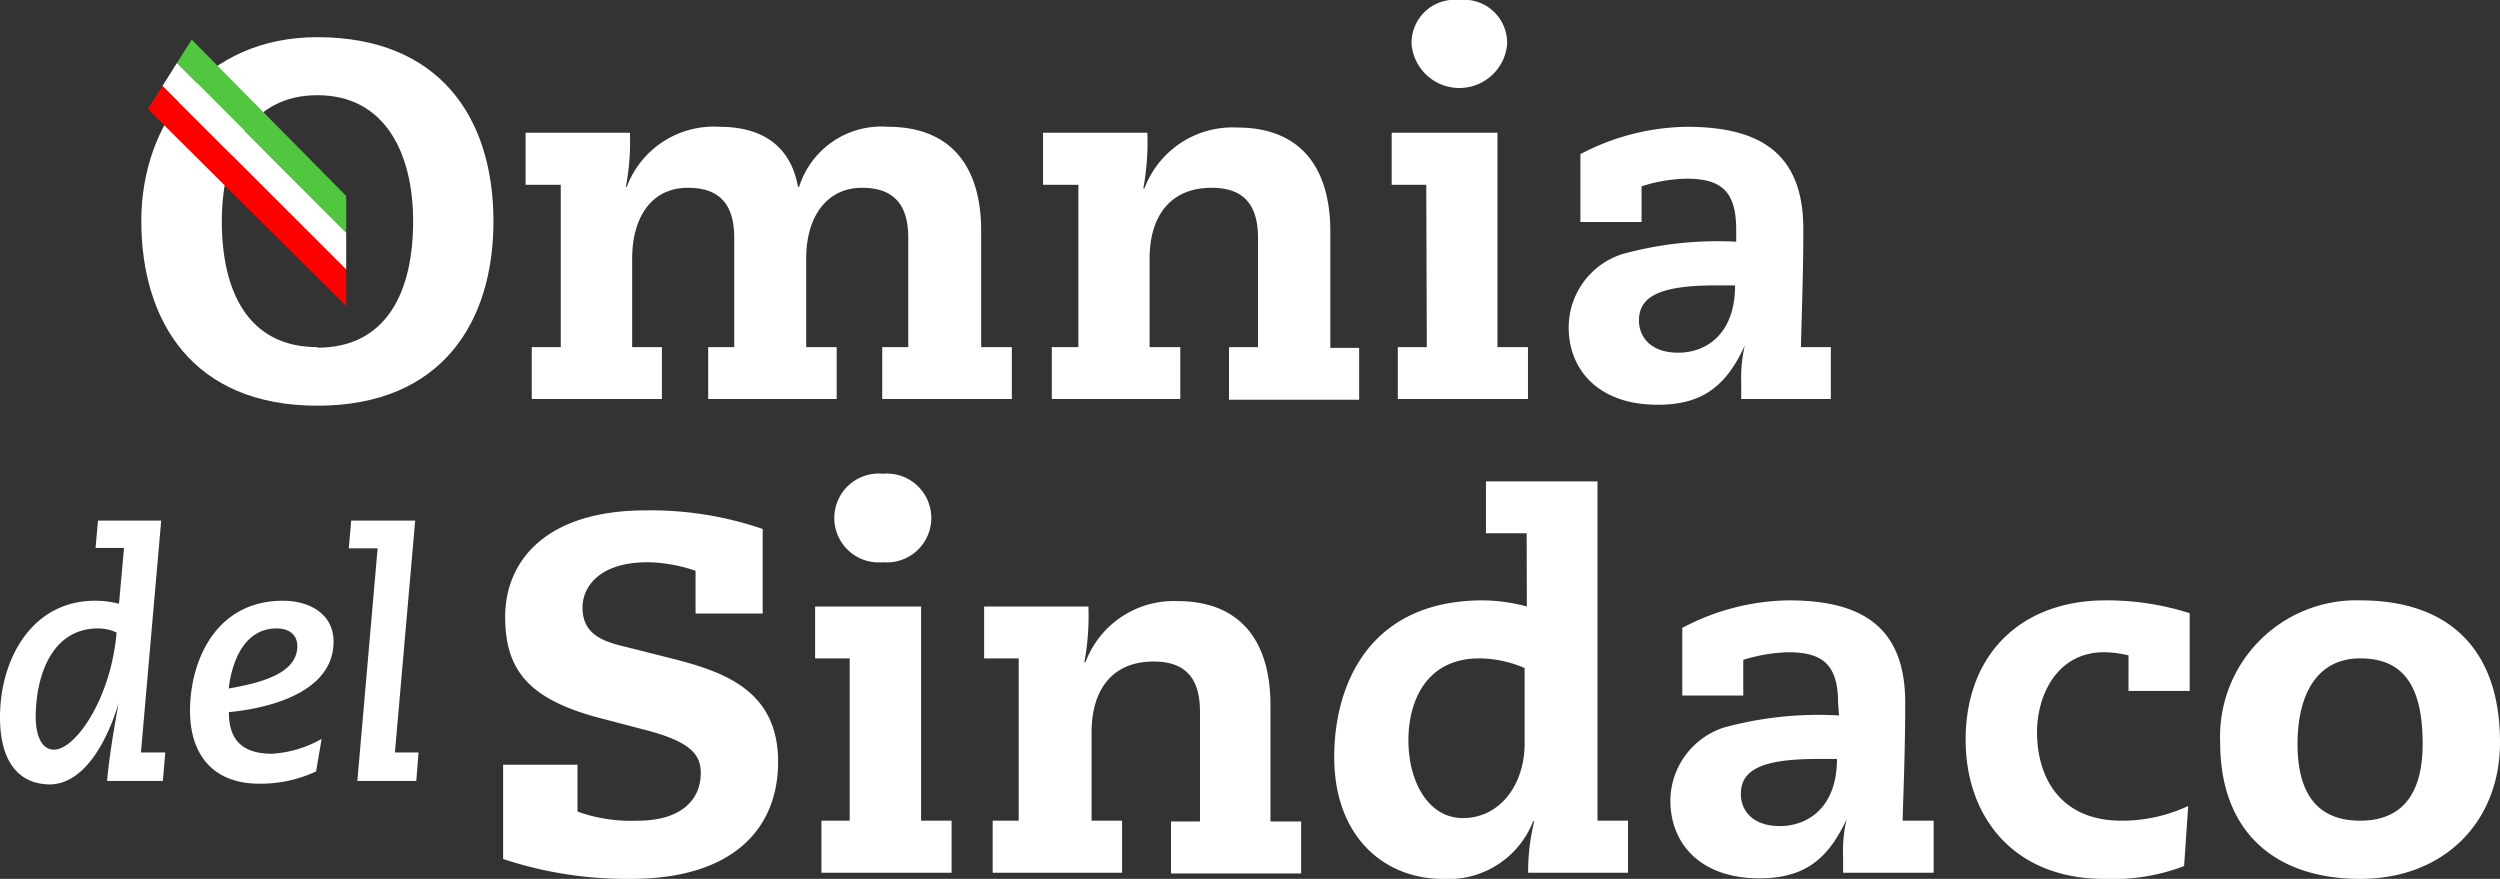 <svg xmlns="http://www.w3.org/2000/svg" viewBox="0 0 134.46 47.27"><rect x="0" y="0" width="134.46" height="47.27" fill="#333333" stroke="none"/><defs><style>.cls-1{fill:#fff;}.cls-2{fill:red;}.cls-3{fill:#51c63f;}</style></defs><g id="Livello_2" data-name="Livello 2"><g id="Livello_4" data-name="Livello 4"><path class="cls-1" d="M37.41,30.7a8.29,8.29,0,0,0-2.57-.46c-2.66,0-3.51,1.37-3.51,2.43,0,1.4,1,1.81,2.28,2.11l2.3.58c2.82.71,5.94,1.64,5.94,5.61,0,3.64-2.47,6.3-7.92,6.3a21.09,21.09,0,0,1-6.87-1.07V41.13h4v2.52a8.51,8.51,0,0,0,3.23.49c2.35,0,3.4-1.12,3.4-2.57,0-1-.55-1.7-3.13-2.35l-2.1-.55c-3.95-1-5.29-2.55-5.29-5.5s2.14-5.72,7.56-5.72a18.55,18.55,0,0,1,6.29,1V33H37.41Z"/><path class="cls-1" d="M45.7,35.41H43.84V32.62h5.7V44.14h1.64v2.8h-7v-2.8H45.7Zm1.78-9.93a2.39,2.39,0,1,1,0,4.76,2.39,2.39,0,1,1,0-4.76Z"/><path class="cls-1" d="M54.79,35.41H52.93V32.62h5.61a13.65,13.65,0,0,1-.22,3h.06a5.07,5.07,0,0,1,4.95-3.29c3.39,0,5,2.16,5,5.59v6.26h1.65v2.8h-7v-2.8h1.56V38.26c0-2-1-2.68-2.49-2.68-2.33,0-3.34,1.64-3.34,3.8v4.76h1.64v2.8H53.39v-2.8h1.4Z"/><path class="cls-1" d="M82.11,28.68H79.92V25.89h6V44.14h1.64v2.8H82.19a11.13,11.13,0,0,1,.33-2.77h-.06a4.89,4.89,0,0,1-4.87,3.1c-3.15,0-5.83-2.28-5.83-6.55,0-3.91,1.89-8.43,8-8.43a9.36,9.36,0,0,1,2.36.33ZM82,35.93a6.26,6.26,0,0,0-2.44-.52c-2.77,0-3.81,2.19-3.81,4.41S76.82,44,78.68,44c2,0,3.32-1.81,3.32-4Z"/><path class="cls-1" d="M98.86,37.82c0-2.16-.91-2.74-2.71-2.74a9,9,0,0,0-2.39.41v1.92H90.48V33.77a12.55,12.55,0,0,1,5.72-1.48c3.83,0,6.27,1.34,6.27,5.5,0,2.36-.08,4.33-.14,6.35H104v2.8H99.13v-.88a7.32,7.32,0,0,1,.19-2h0c-1,2.16-2.28,3.18-4.69,3.18-3.23,0-4.79-1.92-4.79-4.17a4.16,4.16,0,0,1,2.88-3.94,19.28,19.28,0,0,1,6.19-.65Zm-1.13,3c-3.12,0-4.1.66-4.1,1.89,0,.85.6,1.72,2.1,1.72s3.07-1,3.07-3.61Z"/><path class="cls-1" d="M114.48,35.25a5.75,5.75,0,0,0-1.31-.17c-2.55,0-3.61,2.33-3.61,4.3,0,2.44,1.25,4.76,4.54,4.76a8.41,8.41,0,0,0,3.59-.79l-.22,3.23a10.67,10.67,0,0,1-4.3.69c-4.87,0-7.45-3.34-7.45-7.48,0-4.62,3-7.5,7.53-7.5a14.65,14.65,0,0,1,4.52.69v4.18h-3.29Z"/><path class="cls-1" d="M126.94,32.29c4.81,0,7.52,2.66,7.52,7.64,0,4.27-3,7.34-7.52,7.34s-7.53-2.47-7.53-7.34A7.33,7.33,0,0,1,126.94,32.29Zm0,11.85c2.35,0,3.36-1.56,3.36-4.13,0-3.07-1-4.6-3.36-4.6s-3.37,2-3.37,4.6S124.58,44.14,126.94,44.14Z"/><path class="cls-1" d="M17.07,2c6.52,0,9.47,4.27,9.47,9.91,0,5.39-2.76,9.91-9.47,9.91S7.6,17.27,7.6,11.88C7.6,6.65,11,2,17.07,2Zm0,16.7c3.78,0,5.15-3.09,5.15-6.79s-1.53-6.79-5.15-6.79-5.14,3.1-5.14,6.79S13.3,18.67,17.07,18.67Z"/><path class="cls-1" d="M47.45,18.67h1.4V12.78c0-2-1-2.68-2.49-2.68-1.86,0-3,1.51-3,3.81v4.76H45v2.79H38.09V18.67h1.4V12.78c0-2-1-2.68-2.49-2.68-2,0-3,1.64-3,3.81v4.76H35.6v2.79h-7V18.67h1.56V9.94H28.27V7.14h5.61a13,13,0,0,1-.22,2.91h.05a5,5,0,0,1,5-3.23c2.35,0,3.83,1.09,4.21,3.23h.06a4.64,4.64,0,0,1,4.79-3.23c3.39,0,5,2.16,5,5.58v6.27h1.65v2.79H47.45Z"/><path class="cls-1" d="M58,9.94H56.1V7.14h5.61a13.65,13.65,0,0,1-.22,3h.06a5.06,5.06,0,0,1,5-3.28c3.4,0,5,2.16,5,5.58v6.27H73.1v2.79h-7V18.67h1.56V12.78c0-2-1-2.68-2.49-2.68-2.32,0-3.34,1.64-3.34,3.81v4.76h1.65v2.79H56.57V18.67H58Z"/><path class="cls-1" d="M76.71,9.94H74.85V7.14h5.69V18.67h1.64v2.79h-7V18.67h1.56ZM78.49,0a2.32,2.32,0,0,1,2.57,2.38,2.58,2.58,0,0,1-5.14,0A2.32,2.32,0,0,1,78.49,0Z"/><path class="cls-1" d="M93.38,12.35c0-2.17-.9-2.74-2.71-2.74a8.5,8.5,0,0,0-2.38.41v1.92H85V8.29a12.61,12.61,0,0,1,5.72-1.47c3.84,0,6.27,1.34,6.27,5.5,0,2.35-.08,4.32-.13,6.35h1.61v2.79H93.65v-.87a7.79,7.79,0,0,1,.19-2h0c-1,2.17-2.27,3.18-4.68,3.18-3.23,0-4.79-1.92-4.79-4.16a4.15,4.15,0,0,1,2.87-3.94A19.26,19.26,0,0,1,93.38,13Zm-1.12,3c-3.12,0-4.11.66-4.11,1.89,0,.85.6,1.73,2.11,1.73s3.06-1,3.06-3.62Z"/><path class="cls-1" d="M5.27,28h3.4L7.58,40.47H8.89L8.76,42h-3c.09-1.11.36-2.78.62-4.19h0c-.55,1.86-1.77,4.38-3.73,4.38C.8,42.15,0,40.69,0,38.58c0-3.1,1.69-6.27,5.12-6.27a5.22,5.22,0,0,1,1.28.16l.27-3H5.14ZM2.9,40.32c1.18,0,3.08-2.8,3.37-6.3a2.34,2.34,0,0,0-1-.22c-2.53,0-3.35,2.63-3.35,4.78C1.93,39.52,2.22,40.32,2.9,40.32Z"/><path class="cls-1" d="M17,41.49a7,7,0,0,1-3.06.66c-2.42,0-3.72-1.5-3.72-3.92,0-2.64,1.35-5.92,5-5.92,1.37,0,2.72.67,2.72,2.2,0,3-4.18,3.66-5.63,3.79,0,1.31.54,2.24,2.33,2.24a6.16,6.16,0,0,0,2.66-.8ZM14.88,33.8c-1.8,0-2.42,1.88-2.58,3.23,1.78-.31,3.69-.82,3.69-2.28C16,34.26,15.67,33.8,14.88,33.8Z"/><path class="cls-1" d="M18.89,28h3.44L21.24,40.47h1.27L22.39,42H19.22l1.09-12.51H18.76Z"/><polygon class="cls-2" points="8.74 4.62 7.95 5.86 18.62 16.46 18.62 14.49 8.74 4.62"/><polygon class="cls-1" points="9.52 3.38 8.74 4.62 18.62 14.49 18.62 12.51 9.52 3.38"/><polygon class="cls-3" points="10.31 2.13 9.52 3.38 18.62 12.51 18.62 10.54 10.31 2.13"/></g></g></svg>